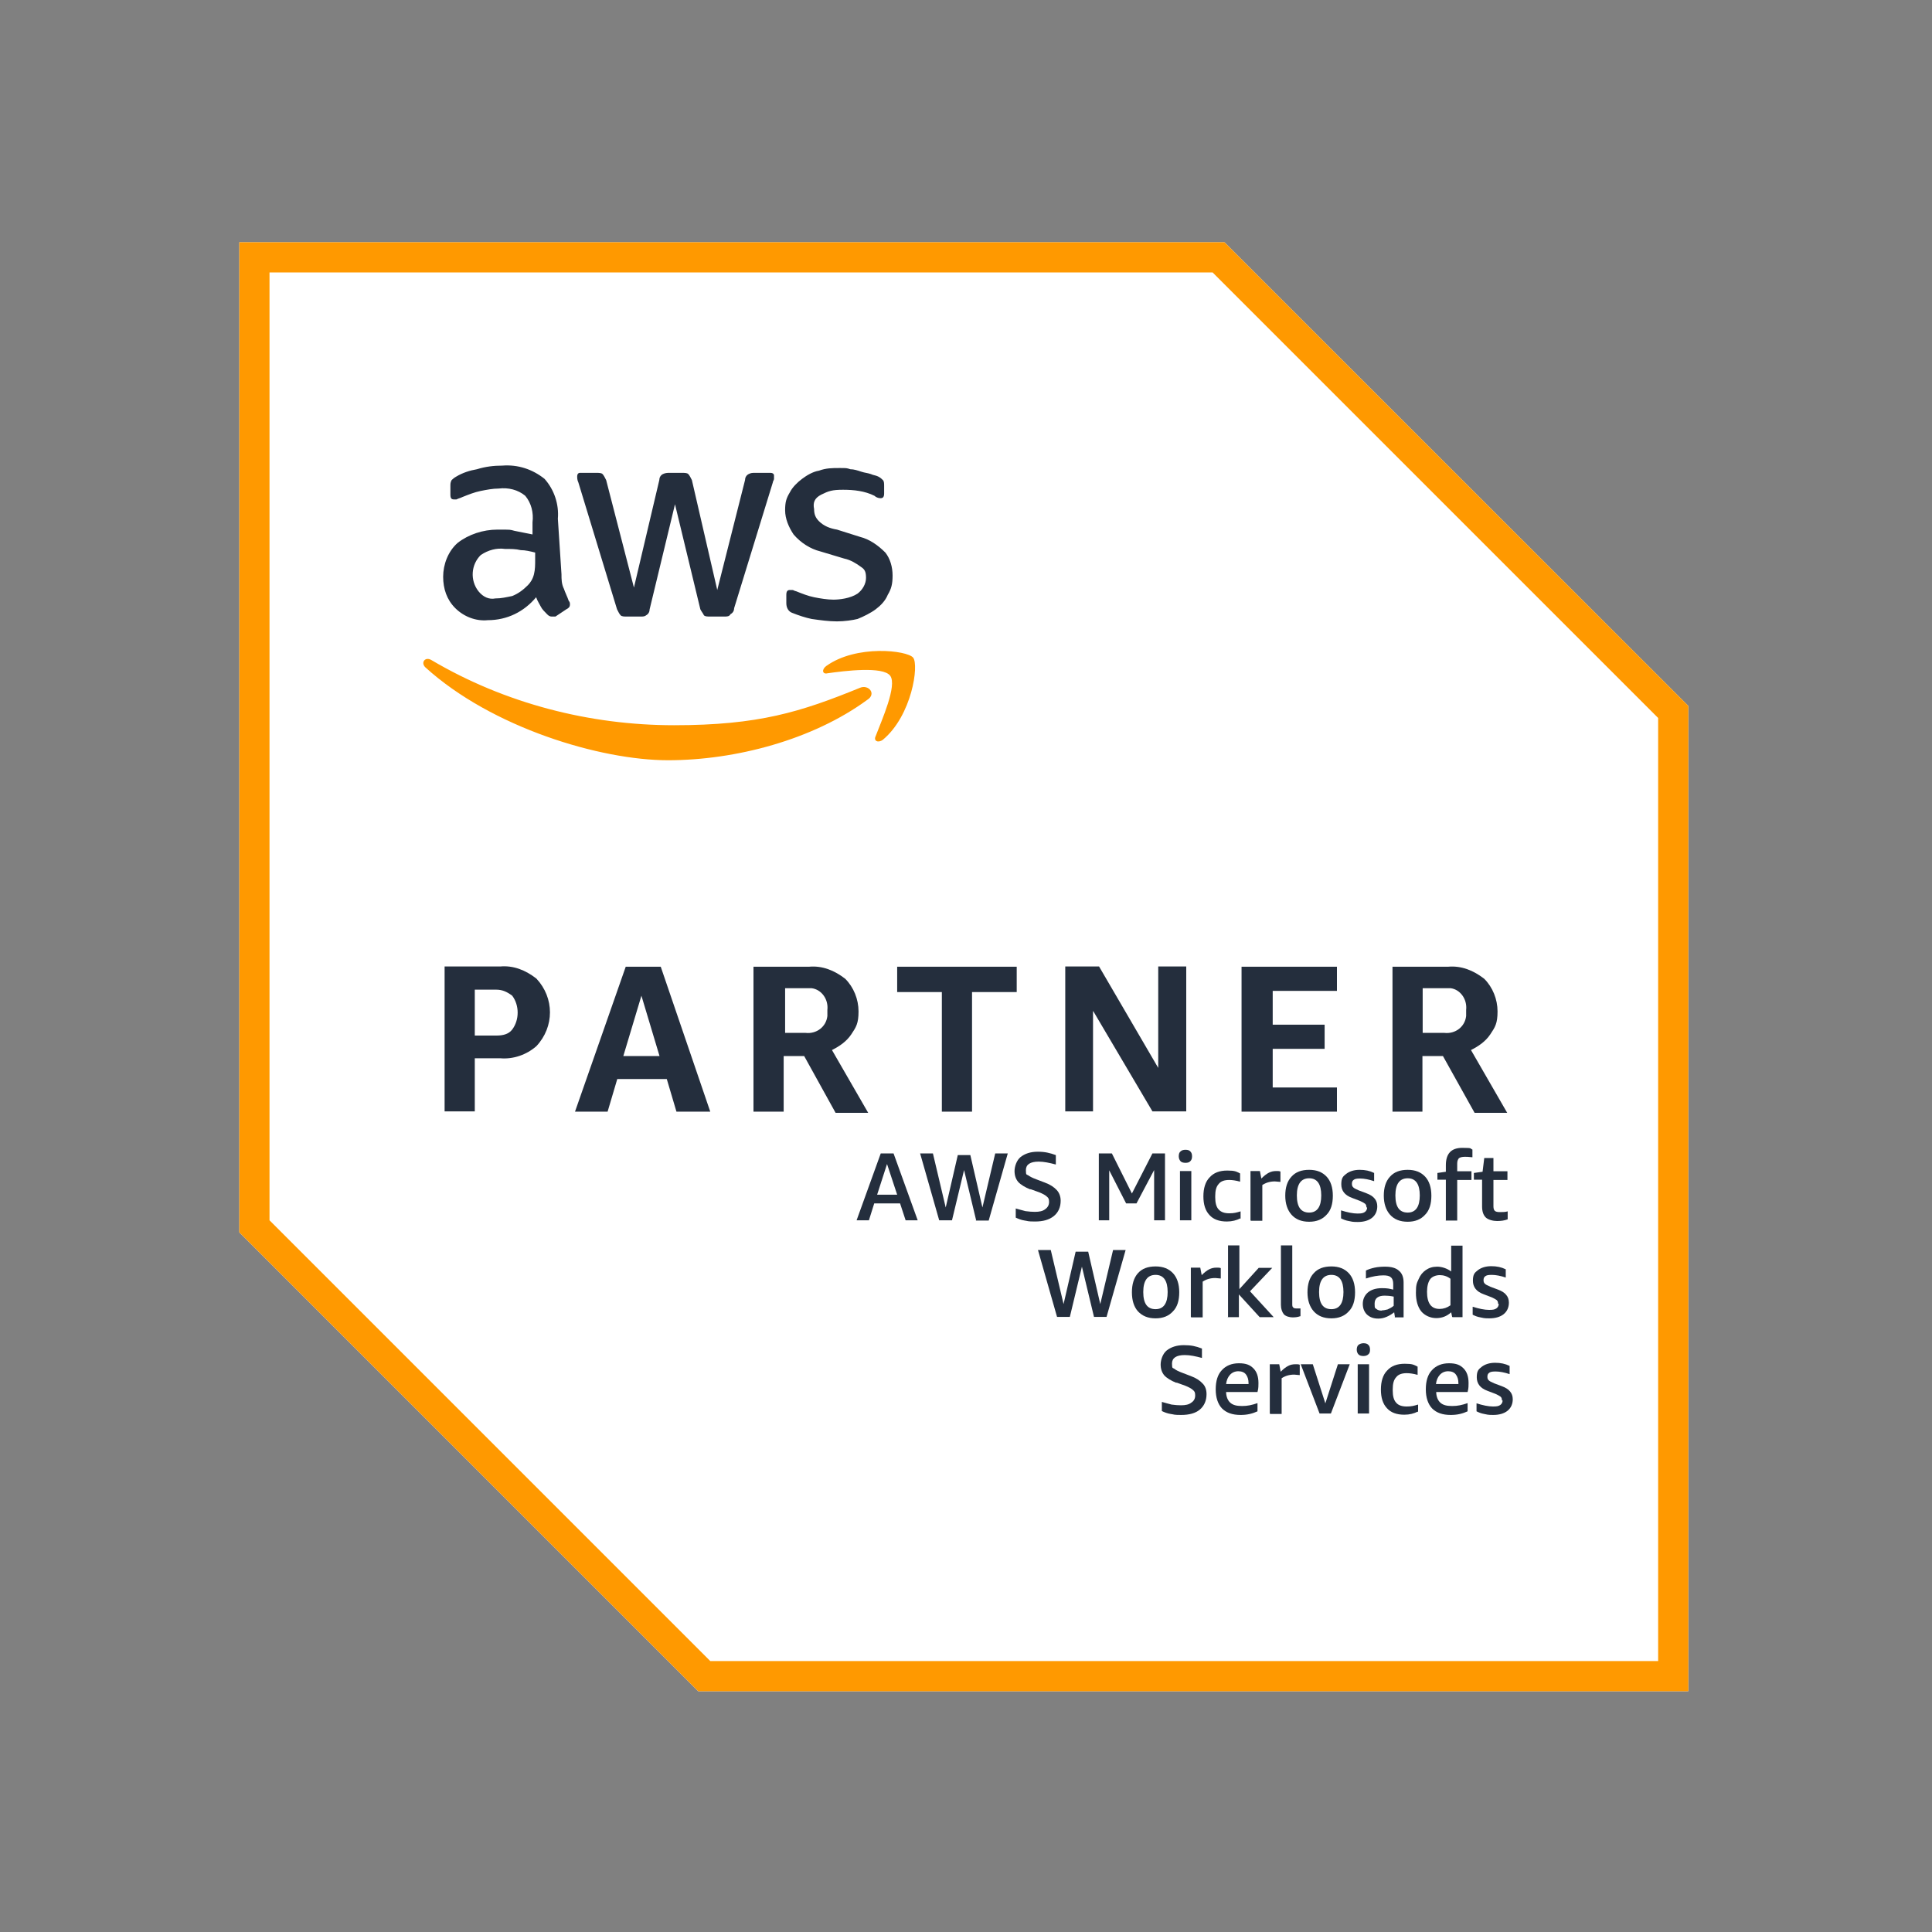 <?xml version="1.0" encoding="UTF-8"?>
<svg id="Layer_1" data-name="Layer 1" xmlns="http://www.w3.org/2000/svg" version="1.1" viewBox="0 0 800 800">
  <rect x="0" y="0" width="800" height="800" fill="#808080" stroke="none"/>
  <defs>
    <style>
      .cls-1 {
        fill: #f90;
      }

      .cls-1, .cls-2, .cls-3 {
        stroke-width: 0px;
      }

      .cls-2 {
        fill: #242e3d;
      }

      .cls-3 {
        fill: #fff;
      }
    </style>
  </defs>
  <path class="cls-3" d="M507,100.3H99.1v410l190,190h410v-408l-192.1-192Z"/>
  <path class="cls-1" d="M502.1,112.8l184.5,184.5v390.5h-392.5l-182.5-182.5V112.8h390.5M507,100.3H99.1v410l190,190h410v-408l-192.1-192Z"/>
  <path class="cls-2" d="M196.6,438.2v22h-12.5v-60h23c5.5-.5,10.5,1.5,15,5,7.5,8,7.5,20,0,28-4,3.5-9.5,5.5-15,5h-10.5ZM196.6,428.8h9c2.5,0,5-.5,6.5-2.5,3-4,3-10,0-14-2-1.5-4-2.5-6.5-2.5h-9v19h0ZM280.1,460.3l-4-13.5h-20.5l-4,13.5h-13.5l21-60h14.5l20.5,60h-14,0ZM258.1,437.3h15l-7.5-25-7.5,25ZM312,460.3v-60h23c5.5-.5,10.5,1.5,15,5,3.5,3.5,5.5,8.5,5.5,13.5s-1,6.5-3,9.5-5,5-8,6.5l15,26h-13.5l-13-23.5h-8.5v23h-12.5ZM324.6,427.7h9c4.5.5,8.5-2.5,9-7v-2.5c.5-4.5-2.5-8.5-6.5-9h-11v18.5h-.5,0ZM390,460.3v-49.5h-18.5v-10.5h49.5v10.5h-18.5v49.5h-12.5,0ZM452.6,418.7v41.5h-11.5v-60h14l24.5,42v-42h11.6v60h-14l-24.5-41.5h0ZM514.1,460.3v-60h39.5v10h-26.6v14h21.5v10h-21.5v16h26.6v10h-39.5ZM576.6,460.3v-60h23c5.5-.5,10.5,1.5,15,5,3.5,3.5,5.5,8.5,5.5,13.5s-1,6.5-3,9.5-5,5-8,6.5l15,26h-13.5l-13.1-23.5h-8.5v23h-12.5,0ZM589.1,427.7h9c4.5.5,8.5-2.5,9-7v-2.5c.5-4.5-2.5-8.5-6.4-9h-11.6v18.5h0Z"/>
  <path class="cls-2" d="M232.5,237.8c0,2,0,4,1,6,.5,1.5,1.5,3.5,2,5,.5.5.5,1,.5,1.5,0,1-.5,1.5-1.5,2l-4.5,3h-1.5c-1,0-1.5-.5-2-1-1-1-2-2-2.5-3-.5-1-1.5-2.5-2-4-5,6-12,9.5-20,9.5-5,.5-10-1.5-13.5-5s-5-8-5-13,2-10.5,6-14c4.5-3.5,10.5-5.5,16.5-5.5s5,0,7,.5l7.5,1.5v-5c.5-4-.5-8-3-11-3-2.5-7-3.5-11-3-2.5,0-5,.5-7.5,1s-5,1.5-7.5,2.5c-1,.5-1.5.5-2.5,1h-1c-1.1,0-1.5-.5-1.5-2v-3.5c0-1,0-1.5.5-2.5.5-.5,1.1-1,2-1.5,2.5-1.5,5.5-2.5,8.5-3,3.5-1.1,7-1.5,10.5-1.5,6.5-.5,12.5,1.5,17.5,5.5,4,4.5,6,10.5,5.5,16.5l1.5,23h0ZM205.1,247.8c2.5,0,4.5-.5,7-1,2.5-1,4.5-2.5,6.5-4.5,1-1,2-2.5,2.5-4.5s.5-4,.5-6v-3c-2-.5-4-1-6-1-2-.5-4-.5-6.5-.5-3.5-.5-7,.5-10,2.5-4.1,4-4.5,10.5-1,15,2,2.5,4.5,3.5,7,3h0ZM259.5,255.3c-1,0-2,0-2.5-.5-.5-.5-1-1.5-1.5-2.5l-16-52.5c-.5-1-.5-2-.5-2.5,0-1,.5-1.5,1-1.5h7c1,0,2,0,2.5.5.5.5,1,1.5,1.5,2.5l11.5,44.5,10.5-44.5c0-1,.5-2,1.5-2.5,1-.5,2-.5,2.5-.5h5.5c1,0,2,0,2.5.5s1,1.5,1.5,2.5l10.5,45.5,11.5-45.5c0-1,.5-2,1.5-2.5,1-.5,1.5-.5,2.5-.5h6.5c1,0,1.5.5,1.5,1v1.5c0,.5-.5,1-.5,1.5l-16,52c0,1-.5,2-1.5,2.5-.5,1-1.5,1-2.5,1h-6c-1,0-2,0-2.5-.5-.5-1-1-1.5-1.5-2.5l-10.5-43.5-10.5,43.5c0,1-.5,2-1.5,2.5-.5.5-1.5.5-2,.5h-6,0ZM346.6,257.3c-3.5,0-7-.5-10.5-1-2.5-.5-5.5-1.5-8-2.5-1.5-.5-2.5-2-2.5-4v-3.5c0-1.5.5-2,1.5-2h1c.5,0,1,.5,1.5.5,2.5,1,5,2,7.5,2.5,2.5.5,5.5,1,8,1s7-.5,10-2.5c2-1.5,3.5-4,3.5-6.5s-.5-3.5-2-4.5c-2-1.5-4.5-3-7-3.5l-10-3c-4-1-8-3.5-11-7-2-3-3.5-6.5-3.5-10s.5-5,2-7.5c1-2,3-4,5-5.5s4.5-3,7-3.4c3-1.1,5.5-1.1,8.5-1.1s3,0,4.5.5c1.5,0,3,.5,4.5,1s2.5.5,4,1c1,.5,2,.5,3,1,1,.5,1.5,1,2,1.5s.5,1.5.5,2.5v3c0,1.5-.5,2-1.5,2s-2-.5-2.5-1c-4-2-8.5-2.5-13-2.5s-6,.5-9,2-3.5,3.5-3,6c0,2,.5,3.5,2,5,2,2,4.5,3,7.5,3.5l9.5,3c4,1,7.5,3.5,10.5,6.5,2,2.5,3,6,3,9.5s-.5,5.5-2,8c-1,2.5-3,4.5-5,6-2,1.5-5,3-7.5,4-2,.5-5.5,1-8.5,1h0l-.3-.2Z"/>
  <path class="cls-1" d="M359.1,289.8c-22.5,16.5-54.5,25-82.5,25s-73-13.5-100.5-38.5c-2-2,0-4.5,2.5-3,30.5,18,65.5,27,100.5,27s52.5-5.5,77-15.5c3.5-1.5,7,2.5,3,5h0ZM362.6,304.8c-1,2,1,3,3,1.5,12-10,15-31,12.5-34s-23.5-5.5-36,3.5c-2,1.5-1.5,3.5.5,3,7-1,23-3,26,1,3,4-3.5,18.4-6,25h0Z"/>
  <path class="cls-2" d="M375,505.3l-2.3-7h-10.7l-2.2,7h-5.1l10-27.7h5.3l10,27.7h-5.2,0ZM363.2,494.7h8.3l-4.2-12.7-4.1,12.7Z"/>
  <path class="cls-2" d="M404.2,505.3l-5-20.8-5,20.8h-5.3l-7.9-27.7h5.3l5.3,22.4,5-21.7h5.2l5,21.7,5.3-22.4h5.2l-7.9,27.8h-5.4Z"/>
  <path class="cls-2" d="M426.6,492.5c-2.2-.9-3.9-1.9-5-3.1-1-1.2-1.5-2.7-1.5-4.5s.8-4.4,2.5-5.8c1.8-1.4,4.1-2.2,7.1-2.2s5,.5,7.5,1.4v3.9c-2.6-.7-5-1.2-7.1-1.2-3.5,0-5.3,1.2-5.3,3.5s.3,1.7,1,2.2,1.8,1.1,3.5,1.7l3.4,1.3c2.2.8,3.8,1.9,4.9,3.1,1,1.1,1.6,2.6,1.6,4.4,0,2.7-1,4.9-2.9,6.4-1.9,1.5-4.4,2.2-7.7,2.2s-2.8-.2-4.3-.4c-1.4-.2-2.6-.7-3.7-1.2v-3.8c1.3.4,2.6.7,4,1.1,1.4.2,2.8.3,3.9.3,1.9,0,3.3-.3,4.3-1.1,1-.7,1.6-1.7,1.6-3s-.3-1.7-.9-2.2c-.6-.6-1.7-1.2-3.2-1.8l-3.6-1.3h0Z"/>
  <path class="cls-2" d="M477.9,505.3v-20.8l-7.3,13.8h-4.3l-7-13.7v20.7h-4.3v-27.7h5.4l8.3,16.6,8.5-16.6h5.2v27.7h-4.4Z"/>
  <path class="cls-2" d="M488.6,505.3v-20.4h4.7v20.4h-4.7ZM490.9,481.5c-.9,0-1.7-.2-2.1-.7s-.7-1.1-.7-2,.2-1.6.7-2c.5-.5,1.2-.7,2.1-.7s1.6.2,2,.7c.5.5.7,1.1.7,2s-.2,1.5-.7,2c-.4.5-1.1.7-2,.7h0Z"/>
  <path class="cls-2" d="M513.6,504.5c-1.6.8-3.4,1.3-5.6,1.3-3.2,0-5.6-.9-7.2-2.7-1.7-1.8-2.5-4.4-2.5-7.7s.8-6.1,2.6-7.9c1.7-1.9,4.1-2.8,7.3-2.8s3.7.4,5.3,1.2v3.4c-1.8-.5-3.3-.7-4.5-.7-2,0-3.5.5-4.4,1.7-1,1.1-1.4,2.7-1.4,5v.5c0,2.2.4,3.9,1.4,5,1,1.1,2.4,1.6,4.4,1.6s3-.3,4.7-.8v3.4-.2Z"/>
  <path class="cls-2" d="M517.8,505.3v-20.4h3.9l.6,3.1c1.1-1.1,2.1-1.9,3.1-2.4,1-.5,1.9-.7,3.1-.7s1.1,0,1.7.2v4.3c-.7,0-1.6-.2-2.3-.2-2,0-3.7.5-5.2,1.5v14.8h-4.7Z"/>
  <path class="cls-2" d="M542.1,505.9c-3.2,0-5.6-1-7.3-2.9-1.7-1.9-2.6-4.6-2.6-7.9s.8-6,2.6-7.9c1.7-1.9,4.1-2.8,7.3-2.8s5.5,1,7.2,2.8,2.6,4.5,2.6,7.9-.8,6.1-2.6,7.9c-1.7,1.9-4.1,2.9-7.2,2.9h0ZM542.1,502.1c3.3,0,5-2.4,5-7.1s-1.7-7.1-5-7.1-5.1,2.3-5.1,7.1,1.7,7.1,5.1,7.1h0Z"/>
  <path class="cls-2" d="M565.8,499.8c0-.6-.2-1.1-.6-1.4s-1.1-.7-2-1.1l-3.4-1.3c-3-1.1-4.4-3-4.4-5.6s.7-3.3,2-4.3c1.4-1.1,3.3-1.7,5.6-1.7s4.2.4,6,1.3v3.4c-2.1-.7-4.1-1.1-5.8-1.1s-2.1.2-2.6.5c-.6.4-.8.9-.8,1.7s.2,1.1.6,1.5c.4.4,1.1.7,2.2,1.2l3.2,1.2c1.6.6,2.7,1.3,3.4,2.2.7.8,1.1,1.9,1.1,3.2,0,1.9-.7,3.6-2.2,4.8-1.4,1.1-3.4,1.7-5.9,1.7s-2.5-.2-3.7-.4c-1.2-.2-2.2-.6-3.2-1.1v-3.3c2.6.8,4.9,1.3,6.8,1.3s2.3-.2,3-.6c.6-.4,1-1.1,1-1.9h-.2Z"/>
  <path class="cls-2" d="M582.9,505.9c-3.2,0-5.6-1-7.3-2.9-1.7-1.9-2.6-4.6-2.6-7.9s.8-6,2.6-7.9c1.7-1.9,4.1-2.8,7.3-2.8s5.5,1,7.2,2.8,2.6,4.5,2.6,7.9-.8,6.1-2.6,7.9c-1.7,1.9-4.1,2.9-7.2,2.9h0ZM582.9,502.1c3.3,0,5-2.4,5-7.1s-1.7-7.1-5-7.1-5.1,2.3-5.1,7.1,1.7,7.1,5.1,7.1h0Z"/>
  <path class="cls-2" d="M598.7,505.3v-16.8h-3.5v-2.8l3.5-.5v-2.7c0-4.8,2.2-7.2,6.8-7.2s3,.3,4.2.7v3.2c-1.6-.2-2.6-.2-3.1-.2-1.1,0-2,.2-2.5.6-.4.5-.7,1.1-.7,2.2v3.2h5.9v3.6h-5.9v16.8h-4.8,0Z"/>
  <path class="cls-2" d="M624.3,504.9c-1.3.5-2.8.7-4.4.7s-3.7-.5-4.7-1.5-1.5-2.5-1.5-4.5v-11.1h-3.4v-2.8l3.6-.5.7-5.7h3.8v5.5h5.8v3.6h-5.8v10.9c0,.9.2,1.6.6,1.9.4.4,1.2.5,2.2.5s2.1,0,3.1-.3v3.3h0Z"/>
  <path class="cls-2" d="M453,545.3l-5-20.8-5,20.8h-5.3l-7.9-27.7h5.3l5.3,22.4,5-21.7h5.2l5,21.7,5.3-22.4h5.2l-7.9,27.7h-5.4Z"/>
  <path class="cls-2" d="M478.5,545.9c-3.2,0-5.5-1-7.3-2.9-1.7-1.9-2.5-4.6-2.5-7.9s.8-6,2.5-7.9,4.1-2.8,7.3-2.8,5.5,1,7.2,2.8,2.6,4.5,2.6,7.9-.8,6.1-2.6,7.9c-1.7,1.9-4.1,2.9-7.2,2.9h0ZM478.5,542.1c3.3,0,5-2.4,5-7.1s-1.7-7.1-5-7.1-5.1,2.3-5.1,7.1,1.7,7.1,5.1,7.1h0Z"/>
  <path class="cls-2" d="M493.1,545.3v-20.4h3.9l.6,3.1c1.1-1.1,2.1-1.9,3.1-2.4,1-.5,1.9-.7,3.1-.7s1.1,0,1.7.2v4.3c-.7,0-1.6-.2-2.3-.2-2,0-3.7.5-5.2,1.5v14.8h-4.7Z"/>
  <path class="cls-2" d="M508.5,545.3v-29.6h4.7v18.1l8-8.8h5.6l-9.2,9.7,9.8,10.7h-5.8l-8.6-9.4v9.4h-4.7,0Z"/>
  <path class="cls-2" d="M538.4,545c-1,.4-2.1.5-3.2.5s-2.8-.4-3.6-1.3c-.7-.9-1.2-2.2-1.2-3.9v-24.6h4.7v24.2c0,.7,0,1.2.4,1.5.2.3.7.4,1.3.4s1.1,0,1.7,0v3.3h0Z"/>
  <path class="cls-2" d="M551.3,545.9c-3.2,0-5.6-1-7.3-2.9-1.7-1.9-2.6-4.6-2.6-7.9s.8-6,2.6-7.9c1.7-1.9,4.1-2.8,7.3-2.8s5.5,1,7.2,2.8,2.6,4.5,2.6,7.9-.8,6.1-2.6,7.9c-1.7,1.9-4.1,2.9-7.2,2.9h0ZM551.3,542.1c3.3,0,5-2.4,5-7.1s-1.7-7.1-5-7.1-5.1,2.3-5.1,7.1,1.7,7.1,5.1,7.1h0Z"/>
  <path class="cls-2" d="M577.6,545.3l-.3-1.9c-.9.7-2,1.4-3.2,1.9s-2.2.7-3.4.7c-1.9,0-3.4-.5-4.7-1.7-1.1-1.1-1.7-2.6-1.7-4.4s.7-3.5,2.1-4.7c1.4-1.2,3.4-1.8,5.8-1.8s3,.2,4.7.6v-2.3c0-1.3-.3-2.3-1-2.8-.6-.6-1.7-.8-3.1-.8-2.1,0-4.5.4-7.2,1.3v-3.3c1-.5,2.2-.9,3.6-1.2,1.4-.3,2.9-.4,4.3-.4,2.6,0,4.5.5,5.8,1.7,1.3,1.1,1.9,2.7,1.9,4.9v14.4h-3.9.2ZM572.2,542.6c.7,0,1.6-.2,2.4-.4.8-.4,1.7-.8,2.5-1.5v-3.8c-1.4-.3-2.6-.4-3.7-.4-2.8,0-4.2,1.1-4.2,3.3s.2,1.7.7,2.2c.6.5,1.3.7,2.2.7h0Z"/>
  <path class="cls-2" d="M601.3,545.3l-.4-1.9c-1.9,1.7-3.9,2.4-6.2,2.4s-4.7-1-6.2-2.8c-1.5-1.9-2.2-4.5-2.2-7.7s.3-3.9,1.1-5.6c.7-1.7,1.7-2.9,3-3.8,1.3-.9,2.8-1.4,4.7-1.4s4.1.7,5.8,2v-10.7h4.7v29.6h-4.1ZM596.1,542c1.6,0,3.1-.5,4.5-1.5v-11c-1.3-1-2.8-1.5-4.4-1.5s-3.2.6-4,1.7-1.3,2.9-1.3,5.2c0,4.7,1.7,7.1,5.2,7.1h0Z"/>
  <path class="cls-2" d="M620.3,539.7c0-.6-.2-1.1-.6-1.4s-1.1-.7-2-1.1l-3.4-1.3c-3-1.1-4.4-3-4.4-5.6s.7-3.3,2-4.3c1.4-1.1,3.3-1.7,5.6-1.7s4.2.4,6,1.3v3.4c-2.1-.7-4.1-1.1-5.8-1.1s-2.1.2-2.6.5c-.6.4-.8.9-.8,1.7s.2,1.1.6,1.5c.4.4,1.1.7,2.2,1.2l3.2,1.2c1.6.6,2.7,1.3,3.4,2.2.7.8,1.1,1.9,1.1,3.2,0,1.9-.7,3.6-2.2,4.8-1.4,1.1-3.4,1.7-5.9,1.7s-2.5-.2-3.7-.4c-1.2-.2-2.2-.6-3.2-1.1v-3.3c2.6.8,4.9,1.3,6.8,1.3s2.3-.2,3-.6c.6-.4,1-1.1,1-1.9h-.2Z"/>
  <path class="cls-2" d="M487.1,572.6c-2.2-.9-3.9-1.9-5-3.1-1-1.2-1.5-2.7-1.5-4.5s.8-4.4,2.5-5.8c1.8-1.4,4.1-2.2,7.1-2.2s4.9.4,7.5,1.4v3.9c-2.6-.7-4.9-1.2-7.1-1.2-3.5,0-5.3,1.2-5.3,3.5s.3,1.7,1,2.2c.7.6,1.8,1.1,3.4,1.7l3.4,1.3c2.2.8,3.8,1.9,4.9,3.1,1.1,1.1,1.6,2.6,1.6,4.4,0,2.7-1,4.9-2.8,6.4s-4.4,2.2-7.7,2.2-2.8-.2-4.3-.4c-1.4-.2-2.6-.7-3.7-1.2v-3.8c1.3.4,2.6.7,4,1.1,1.4.2,2.8.3,3.9.3,1.9,0,3.3-.3,4.3-1.1,1.1-.7,1.6-1.7,1.6-3s-.3-1.7-.9-2.2c-.6-.6-1.7-1.2-3.2-1.8l-3.6-1.3h0Z"/>
  <path class="cls-2" d="M507.7,576.3c0,2,.7,3.6,1.7,4.5,1.1,1,2.6,1.4,4.9,1.4s4.1-.4,6.4-1.2v3.4c-.9.4-1.9.8-3.2,1.1s-2.6.4-3.8.4c-3.4,0-5.9-.9-7.7-2.7-1.7-1.8-2.6-4.5-2.6-7.9s.8-6.1,2.5-7.9c1.7-1.9,4.1-2.9,7.1-2.9s4.6.7,6,2.1c1.4,1.4,2.1,3.4,2.1,6.1s-.2,2.6-.4,3.7h-13.1,0ZM512.8,567.8c-1.4,0-2.6.5-3.5,1.5s-1.4,2.2-1.6,3.8h9.3v-.3c0-1.6-.4-2.8-1.1-3.7-.7-.9-1.8-1.3-3.2-1.3h0Z"/>
  <path class="cls-2" d="M525.8,585.3v-20.4h3.9l.6,3.1c1.1-1.1,2.1-1.9,3.1-2.4.9-.5,1.9-.7,3.1-.7s1.1,0,1.7.2v4.3c-.7,0-1.6-.2-2.3-.2-2,0-3.7.5-5.2,1.5v14.8h-4.7Z"/>
  <path class="cls-2" d="M546.4,585.3l-7.8-20.4h5l5.2,16.2,5.2-16.2h4.9l-7.8,20.4h-4.7Z"/>
  <path class="cls-2" d="M562.2,585.3v-20.4h4.7v20.4h-4.7ZM564.6,561.5c-.9,0-1.7-.2-2.1-.7-.4-.4-.7-1.1-.7-1.9s.2-1.6.7-2c.5-.4,1.2-.7,2.1-.7s1.6.2,2,.7c.5.4.7,1.1.7,2s-.2,1.5-.7,1.9c-.4.4-1.1.7-2,.7h0Z"/>
  <path class="cls-2" d="M587.1,584.5c-1.6.8-3.4,1.3-5.6,1.3-3.2,0-5.6-.9-7.2-2.7-1.7-1.8-2.5-4.4-2.5-7.7s.8-6.1,2.6-7.9c1.7-1.9,4.1-2.8,7.3-2.8s3.7.4,5.3,1.2v3.4c-1.8-.5-3.3-.7-4.5-.7-2,0-3.5.5-4.4,1.7-1,1.1-1.4,2.7-1.4,5v.5c0,2.2.4,3.9,1.4,5,.9,1.1,2.4,1.6,4.4,1.6s3-.3,4.7-.8v3.4-.2Z"/>
  <path class="cls-2" d="M594.7,576.3c0,2,.7,3.6,1.7,4.5,1.1,1,2.6,1.4,4.9,1.4s4.1-.4,6.4-1.2v3.4c-.9.4-1.9.8-3.2,1.1s-2.6.4-3.8.4c-3.4,0-5.9-.9-7.7-2.7-1.7-1.8-2.6-4.5-2.6-7.9s.8-6.1,2.5-7.9c1.7-1.9,4.1-2.9,7.1-2.9s4.6.7,6,2.1c1.4,1.4,2.1,3.4,2.1,6.1s-.2,2.6-.4,3.7h-13.1,0ZM599.7,567.8c-1.4,0-2.6.5-3.5,1.5s-1.4,2.2-1.6,3.8h9.3v-.3c0-1.6-.4-2.8-1.1-3.7-.7-.9-1.8-1.3-3.2-1.3h0Z"/>
  <path class="cls-2" d="M621.9,579.7c0-.6-.2-1.1-.6-1.4s-1.1-.7-2-1.1l-3.4-1.3c-3-1.1-4.4-3-4.4-5.6s.7-3.3,2-4.3c1.4-1.1,3.3-1.7,5.6-1.7s4.2.4,6,1.3v3.4c-2.1-.7-4.1-1.1-5.8-1.1s-2.1.2-2.6.5c-.6.4-.8.9-.8,1.7s.2,1.1.6,1.5c.4.4,1.1.7,2.2,1.2l3.2,1.2c1.6.6,2.7,1.3,3.4,2.2.7.8,1.1,1.9,1.1,3.2,0,1.9-.7,3.6-2.2,4.8-1.4,1.1-3.4,1.7-5.9,1.7s-2.5-.2-3.7-.4c-1.2-.2-2.2-.6-3.2-1.1v-3.3c2.6.8,4.9,1.3,6.8,1.3s2.3-.2,3-.6c.6-.4,1-1.1,1-1.9h-.2Z"/>
</svg>